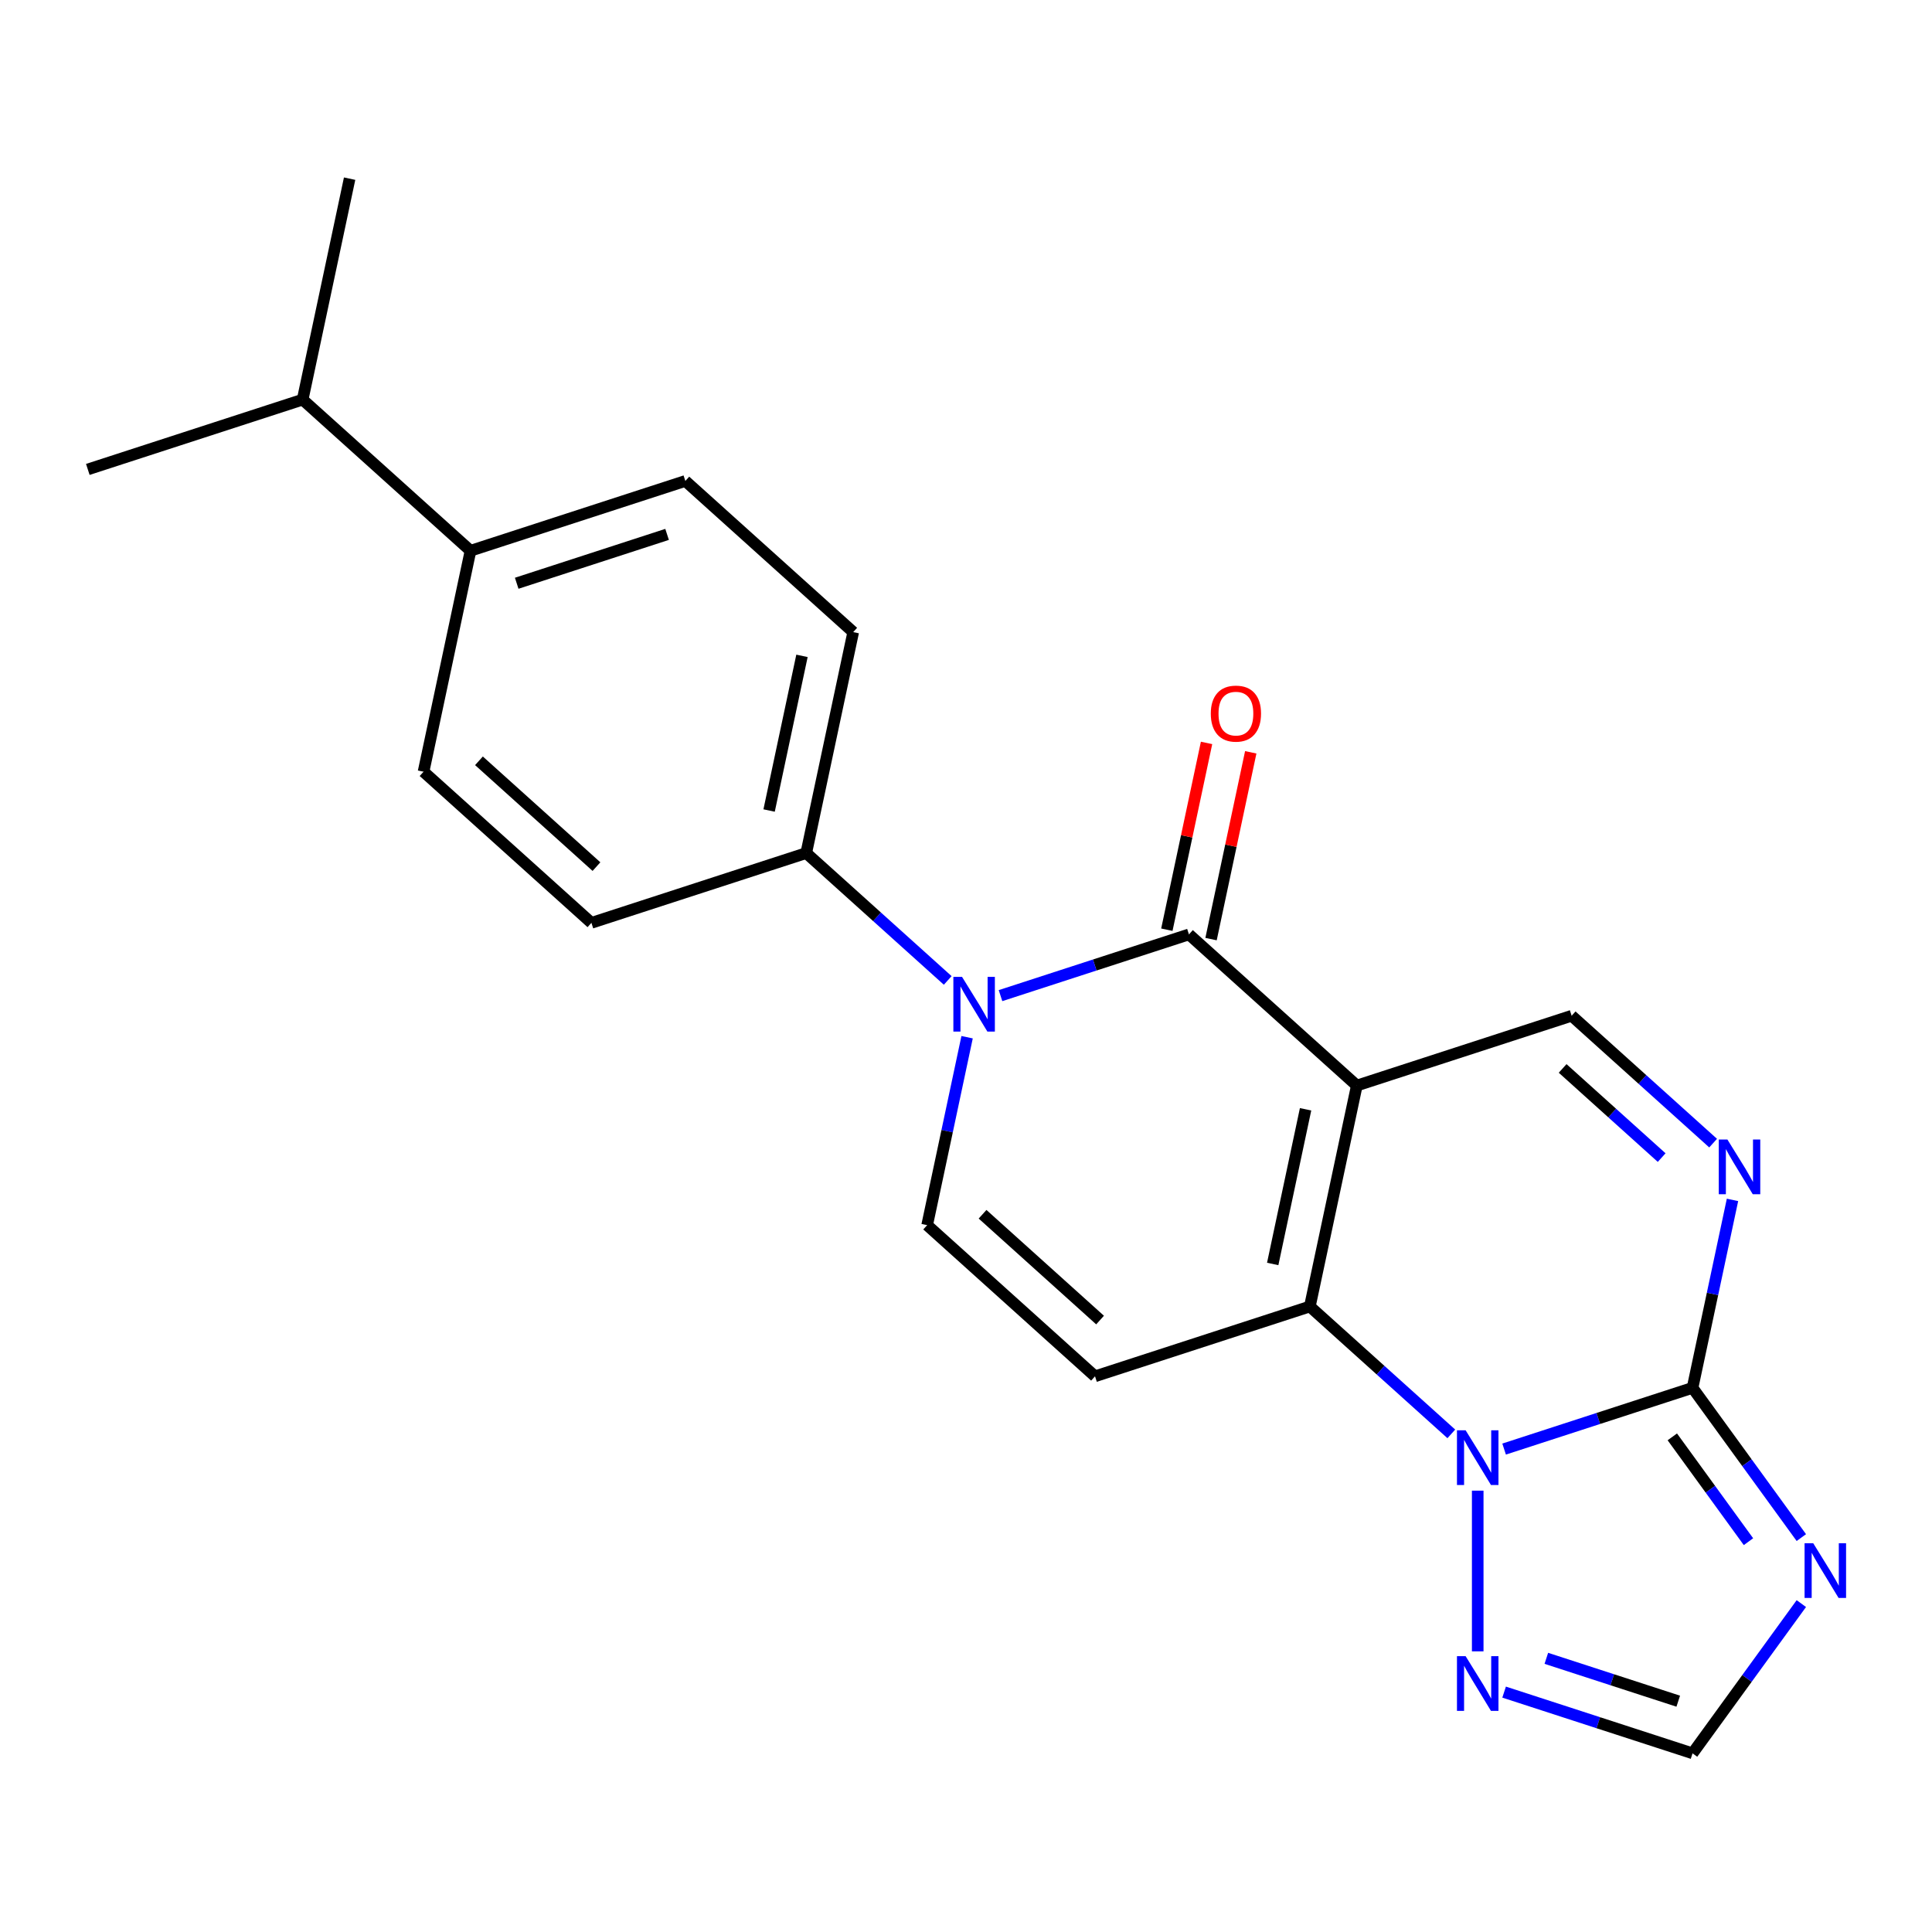 <?xml version='1.0' encoding='iso-8859-1'?>
<svg version='1.1' baseProfile='full'
              xmlns='http://www.w3.org/2000/svg'
                      xmlns:rdkit='http://www.rdkit.org/xml'
                      xmlns:xlink='http://www.w3.org/1999/xlink'
                  xml:space='preserve'
width='1000px' height='1000px' viewBox='0 0 1000 1000'>
<!-- END OF HEADER -->
<rect style='opacity:1.0;fill:#FFFFFF;stroke:none' width='1000' height='1000' x='0' y='0'> </rect>
<path class='bond-0' d='M 702.285,561.879 L 677.976,676.242' style='fill:none;fill-rule:evenodd;stroke:#000000;stroke-width:6px;stroke-linecap:butt;stroke-linejoin:miter;stroke-opacity:1' />
<path class='bond-0' d='M 675.766,574.171 L 658.75,654.226' style='fill:none;fill-rule:evenodd;stroke:#000000;stroke-width:6px;stroke-linecap:butt;stroke-linejoin:miter;stroke-opacity:1' />
<path class='bond-1' d='M 702.285,561.879 L 615.397,483.645' style='fill:none;fill-rule:evenodd;stroke:#000000;stroke-width:6px;stroke-linecap:butt;stroke-linejoin:miter;stroke-opacity:1' />
<path class='bond-9' d='M 702.285,561.879 L 813.481,525.749' style='fill:none;fill-rule:evenodd;stroke:#000000;stroke-width:6px;stroke-linecap:butt;stroke-linejoin:miter;stroke-opacity:1' />
<path class='bond-2' d='M 677.976,676.242 L 714.588,709.208' style='fill:none;fill-rule:evenodd;stroke:#000000;stroke-width:6px;stroke-linecap:butt;stroke-linejoin:miter;stroke-opacity:1' />
<path class='bond-2' d='M 714.588,709.208 L 751.201,742.174' style='fill:none;fill-rule:evenodd;stroke:#0000FF;stroke-width:6px;stroke-linecap:butt;stroke-linejoin:miter;stroke-opacity:1' />
<path class='bond-6' d='M 677.976,676.242 L 566.78,712.372' style='fill:none;fill-rule:evenodd;stroke:#000000;stroke-width:6px;stroke-linecap:butt;stroke-linejoin:miter;stroke-opacity:1' />
<path class='bond-4' d='M 615.397,483.645 L 566.631,499.49' style='fill:none;fill-rule:evenodd;stroke:#000000;stroke-width:6px;stroke-linecap:butt;stroke-linejoin:miter;stroke-opacity:1' />
<path class='bond-4' d='M 566.631,499.49 L 517.864,515.335' style='fill:none;fill-rule:evenodd;stroke:#0000FF;stroke-width:6px;stroke-linecap:butt;stroke-linejoin:miter;stroke-opacity:1' />
<path class='bond-13' d='M 626.834,486.076 L 637.109,437.735' style='fill:none;fill-rule:evenodd;stroke:#000000;stroke-width:6px;stroke-linecap:butt;stroke-linejoin:miter;stroke-opacity:1' />
<path class='bond-13' d='M 637.109,437.735 L 647.384,389.395' style='fill:none;fill-rule:evenodd;stroke:#FF0000;stroke-width:6px;stroke-linecap:butt;stroke-linejoin:miter;stroke-opacity:1' />
<path class='bond-13' d='M 603.961,481.214 L 614.236,432.873' style='fill:none;fill-rule:evenodd;stroke:#000000;stroke-width:6px;stroke-linecap:butt;stroke-linejoin:miter;stroke-opacity:1' />
<path class='bond-13' d='M 614.236,432.873 L 624.511,384.533' style='fill:none;fill-rule:evenodd;stroke:#FF0000;stroke-width:6px;stroke-linecap:butt;stroke-linejoin:miter;stroke-opacity:1' />
<path class='bond-10' d='M 764.864,771.559 L 764.864,854.739' style='fill:none;fill-rule:evenodd;stroke:#0000FF;stroke-width:6px;stroke-linecap:butt;stroke-linejoin:miter;stroke-opacity:1' />
<path class='bond-22' d='M 778.527,750.037 L 827.293,734.192' style='fill:none;fill-rule:evenodd;stroke:#0000FF;stroke-width:6px;stroke-linecap:butt;stroke-linejoin:miter;stroke-opacity:1' />
<path class='bond-22' d='M 827.293,734.192 L 876.06,718.346' style='fill:none;fill-rule:evenodd;stroke:#000000;stroke-width:6px;stroke-linecap:butt;stroke-linejoin:miter;stroke-opacity:1' />
<path class='bond-3' d='M 876.06,718.346 L 886.399,669.706' style='fill:none;fill-rule:evenodd;stroke:#000000;stroke-width:6px;stroke-linecap:butt;stroke-linejoin:miter;stroke-opacity:1' />
<path class='bond-3' d='M 886.399,669.706 L 896.738,621.066' style='fill:none;fill-rule:evenodd;stroke:#0000FF;stroke-width:6px;stroke-linecap:butt;stroke-linejoin:miter;stroke-opacity:1' />
<path class='bond-5' d='M 876.06,718.346 L 904.216,757.099' style='fill:none;fill-rule:evenodd;stroke:#000000;stroke-width:6px;stroke-linecap:butt;stroke-linejoin:miter;stroke-opacity:1' />
<path class='bond-5' d='M 904.216,757.099 L 932.371,795.853' style='fill:none;fill-rule:evenodd;stroke:#0000FF;stroke-width:6px;stroke-linecap:butt;stroke-linejoin:miter;stroke-opacity:1' />
<path class='bond-5' d='M 865.589,743.717 L 885.298,770.844' style='fill:none;fill-rule:evenodd;stroke:#000000;stroke-width:6px;stroke-linecap:butt;stroke-linejoin:miter;stroke-opacity:1' />
<path class='bond-5' d='M 885.298,770.844 L 905.007,797.971' style='fill:none;fill-rule:evenodd;stroke:#0000FF;stroke-width:6px;stroke-linecap:butt;stroke-linejoin:miter;stroke-opacity:1' />
<path class='bond-8' d='M 500.57,536.857 L 490.231,585.498' style='fill:none;fill-rule:evenodd;stroke:#0000FF;stroke-width:6px;stroke-linecap:butt;stroke-linejoin:miter;stroke-opacity:1' />
<path class='bond-8' d='M 490.231,585.498 L 479.892,634.138' style='fill:none;fill-rule:evenodd;stroke:#000000;stroke-width:6px;stroke-linecap:butt;stroke-linejoin:miter;stroke-opacity:1' />
<path class='bond-12' d='M 490.538,507.472 L 453.926,474.506' style='fill:none;fill-rule:evenodd;stroke:#0000FF;stroke-width:6px;stroke-linecap:butt;stroke-linejoin:miter;stroke-opacity:1' />
<path class='bond-12' d='M 453.926,474.506 L 417.313,441.541' style='fill:none;fill-rule:evenodd;stroke:#000000;stroke-width:6px;stroke-linecap:butt;stroke-linejoin:miter;stroke-opacity:1' />
<path class='bond-24' d='M 932.371,830.018 L 904.216,868.772' style='fill:none;fill-rule:evenodd;stroke:#0000FF;stroke-width:6px;stroke-linecap:butt;stroke-linejoin:miter;stroke-opacity:1' />
<path class='bond-24' d='M 904.216,868.772 L 876.06,907.525' style='fill:none;fill-rule:evenodd;stroke:#000000;stroke-width:6px;stroke-linecap:butt;stroke-linejoin:miter;stroke-opacity:1' />
<path class='bond-23' d='M 566.78,712.372 L 479.892,634.138' style='fill:none;fill-rule:evenodd;stroke:#000000;stroke-width:6px;stroke-linecap:butt;stroke-linejoin:miter;stroke-opacity:1' />
<path class='bond-23' d='M 569.393,683.26 L 508.572,628.496' style='fill:none;fill-rule:evenodd;stroke:#000000;stroke-width:6px;stroke-linecap:butt;stroke-linejoin:miter;stroke-opacity:1' />
<path class='bond-7' d='M 886.706,591.68 L 850.093,558.715' style='fill:none;fill-rule:evenodd;stroke:#0000FF;stroke-width:6px;stroke-linecap:butt;stroke-linejoin:miter;stroke-opacity:1' />
<path class='bond-7' d='M 850.093,558.715 L 813.481,525.749' style='fill:none;fill-rule:evenodd;stroke:#000000;stroke-width:6px;stroke-linecap:butt;stroke-linejoin:miter;stroke-opacity:1' />
<path class='bond-7' d='M 860.075,599.168 L 834.447,576.092' style='fill:none;fill-rule:evenodd;stroke:#0000FF;stroke-width:6px;stroke-linecap:butt;stroke-linejoin:miter;stroke-opacity:1' />
<path class='bond-7' d='M 834.447,576.092 L 808.818,553.016' style='fill:none;fill-rule:evenodd;stroke:#000000;stroke-width:6px;stroke-linecap:butt;stroke-linejoin:miter;stroke-opacity:1' />
<path class='bond-11' d='M 778.527,875.834 L 827.293,891.68' style='fill:none;fill-rule:evenodd;stroke:#0000FF;stroke-width:6px;stroke-linecap:butt;stroke-linejoin:miter;stroke-opacity:1' />
<path class='bond-11' d='M 827.293,891.68 L 876.06,907.525' style='fill:none;fill-rule:evenodd;stroke:#000000;stroke-width:6px;stroke-linecap:butt;stroke-linejoin:miter;stroke-opacity:1' />
<path class='bond-11' d='M 800.382,858.349 L 834.519,869.44' style='fill:none;fill-rule:evenodd;stroke:#0000FF;stroke-width:6px;stroke-linecap:butt;stroke-linejoin:miter;stroke-opacity:1' />
<path class='bond-11' d='M 834.519,869.44 L 868.656,880.532' style='fill:none;fill-rule:evenodd;stroke:#000000;stroke-width:6px;stroke-linecap:butt;stroke-linejoin:miter;stroke-opacity:1' />
<path class='bond-15' d='M 417.313,441.541 L 306.117,477.671' style='fill:none;fill-rule:evenodd;stroke:#000000;stroke-width:6px;stroke-linecap:butt;stroke-linejoin:miter;stroke-opacity:1' />
<path class='bond-16' d='M 417.313,441.541 L 441.622,327.177' style='fill:none;fill-rule:evenodd;stroke:#000000;stroke-width:6px;stroke-linecap:butt;stroke-linejoin:miter;stroke-opacity:1' />
<path class='bond-16' d='M 398.087,419.524 L 415.103,339.47' style='fill:none;fill-rule:evenodd;stroke:#000000;stroke-width:6px;stroke-linecap:butt;stroke-linejoin:miter;stroke-opacity:1' />
<path class='bond-14' d='M 243.538,285.073 L 354.735,248.943' style='fill:none;fill-rule:evenodd;stroke:#000000;stroke-width:6px;stroke-linecap:butt;stroke-linejoin:miter;stroke-opacity:1' />
<path class='bond-14' d='M 267.444,301.893 L 345.281,276.602' style='fill:none;fill-rule:evenodd;stroke:#000000;stroke-width:6px;stroke-linecap:butt;stroke-linejoin:miter;stroke-opacity:1' />
<path class='bond-19' d='M 243.538,285.073 L 156.651,206.839' style='fill:none;fill-rule:evenodd;stroke:#000000;stroke-width:6px;stroke-linecap:butt;stroke-linejoin:miter;stroke-opacity:1' />
<path class='bond-25' d='M 243.538,285.073 L 219.23,399.437' style='fill:none;fill-rule:evenodd;stroke:#000000;stroke-width:6px;stroke-linecap:butt;stroke-linejoin:miter;stroke-opacity:1' />
<path class='bond-18' d='M 306.117,477.671 L 219.23,399.437' style='fill:none;fill-rule:evenodd;stroke:#000000;stroke-width:6px;stroke-linecap:butt;stroke-linejoin:miter;stroke-opacity:1' />
<path class='bond-18' d='M 308.731,448.558 L 247.91,393.794' style='fill:none;fill-rule:evenodd;stroke:#000000;stroke-width:6px;stroke-linecap:butt;stroke-linejoin:miter;stroke-opacity:1' />
<path class='bond-17' d='M 441.622,327.177 L 354.735,248.943' style='fill:none;fill-rule:evenodd;stroke:#000000;stroke-width:6px;stroke-linecap:butt;stroke-linejoin:miter;stroke-opacity:1' />
<path class='bond-20' d='M 156.651,206.839 L 180.96,92.475' style='fill:none;fill-rule:evenodd;stroke:#000000;stroke-width:6px;stroke-linecap:butt;stroke-linejoin:miter;stroke-opacity:1' />
<path class='bond-21' d='M 156.651,206.839 L 45.455,242.969' style='fill:none;fill-rule:evenodd;stroke:#000000;stroke-width:6px;stroke-linecap:butt;stroke-linejoin:miter;stroke-opacity:1' />
<path  class='atom-3' d='M 758.604 740.316
L 767.884 755.316
Q 768.804 756.796, 770.284 759.476
Q 771.764 762.156, 771.844 762.316
L 771.844 740.316
L 775.604 740.316
L 775.604 768.636
L 771.724 768.636
L 761.764 752.236
Q 760.604 750.316, 759.364 748.116
Q 758.164 745.916, 757.804 745.236
L 757.804 768.636
L 754.124 768.636
L 754.124 740.316
L 758.604 740.316
' fill='#0000FF'/>
<path  class='atom-5' d='M 497.941 505.615
L 507.221 520.615
Q 508.141 522.095, 509.621 524.775
Q 511.101 527.455, 511.181 527.615
L 511.181 505.615
L 514.941 505.615
L 514.941 533.935
L 511.061 533.935
L 501.101 517.535
Q 499.941 515.615, 498.701 513.415
Q 497.501 511.215, 497.141 510.535
L 497.141 533.935
L 493.461 533.935
L 493.461 505.615
L 497.941 505.615
' fill='#0000FF'/>
<path  class='atom-6' d='M 938.523 798.776
L 947.803 813.776
Q 948.723 815.256, 950.203 817.936
Q 951.683 820.616, 951.763 820.776
L 951.763 798.776
L 955.523 798.776
L 955.523 827.096
L 951.643 827.096
L 941.683 810.696
Q 940.523 808.776, 939.283 806.576
Q 938.083 804.376, 937.723 803.696
L 937.723 827.096
L 934.043 827.096
L 934.043 798.776
L 938.523 798.776
' fill='#0000FF'/>
<path  class='atom-8' d='M 894.109 589.823
L 903.389 604.823
Q 904.309 606.303, 905.789 608.983
Q 907.269 611.663, 907.349 611.823
L 907.349 589.823
L 911.109 589.823
L 911.109 618.143
L 907.229 618.143
L 897.269 601.743
Q 896.109 599.823, 894.869 597.623
Q 893.669 595.423, 893.309 594.743
L 893.309 618.143
L 889.629 618.143
L 889.629 589.823
L 894.109 589.823
' fill='#0000FF'/>
<path  class='atom-11' d='M 758.604 857.235
L 767.884 872.235
Q 768.804 873.715, 770.284 876.395
Q 771.764 879.075, 771.844 879.235
L 771.844 857.235
L 775.604 857.235
L 775.604 885.555
L 771.724 885.555
L 761.764 869.155
Q 760.604 867.235, 759.364 865.035
Q 758.164 862.835, 757.804 862.155
L 757.804 885.555
L 754.124 885.555
L 754.124 857.235
L 758.604 857.235
' fill='#0000FF'/>
<path  class='atom-14' d='M 626.706 369.361
Q 626.706 362.561, 630.066 358.761
Q 633.426 354.961, 639.706 354.961
Q 645.986 354.961, 649.346 358.761
Q 652.706 362.561, 652.706 369.361
Q 652.706 376.241, 649.306 380.161
Q 645.906 384.041, 639.706 384.041
Q 633.466 384.041, 630.066 380.161
Q 626.706 376.281, 626.706 369.361
M 639.706 380.841
Q 644.026 380.841, 646.346 377.961
Q 648.706 375.041, 648.706 369.361
Q 648.706 363.801, 646.346 361.001
Q 644.026 358.161, 639.706 358.161
Q 635.386 358.161, 633.026 360.961
Q 630.706 363.761, 630.706 369.361
Q 630.706 375.081, 633.026 377.961
Q 635.386 380.841, 639.706 380.841
' fill='#FF0000'/>
</svg>
